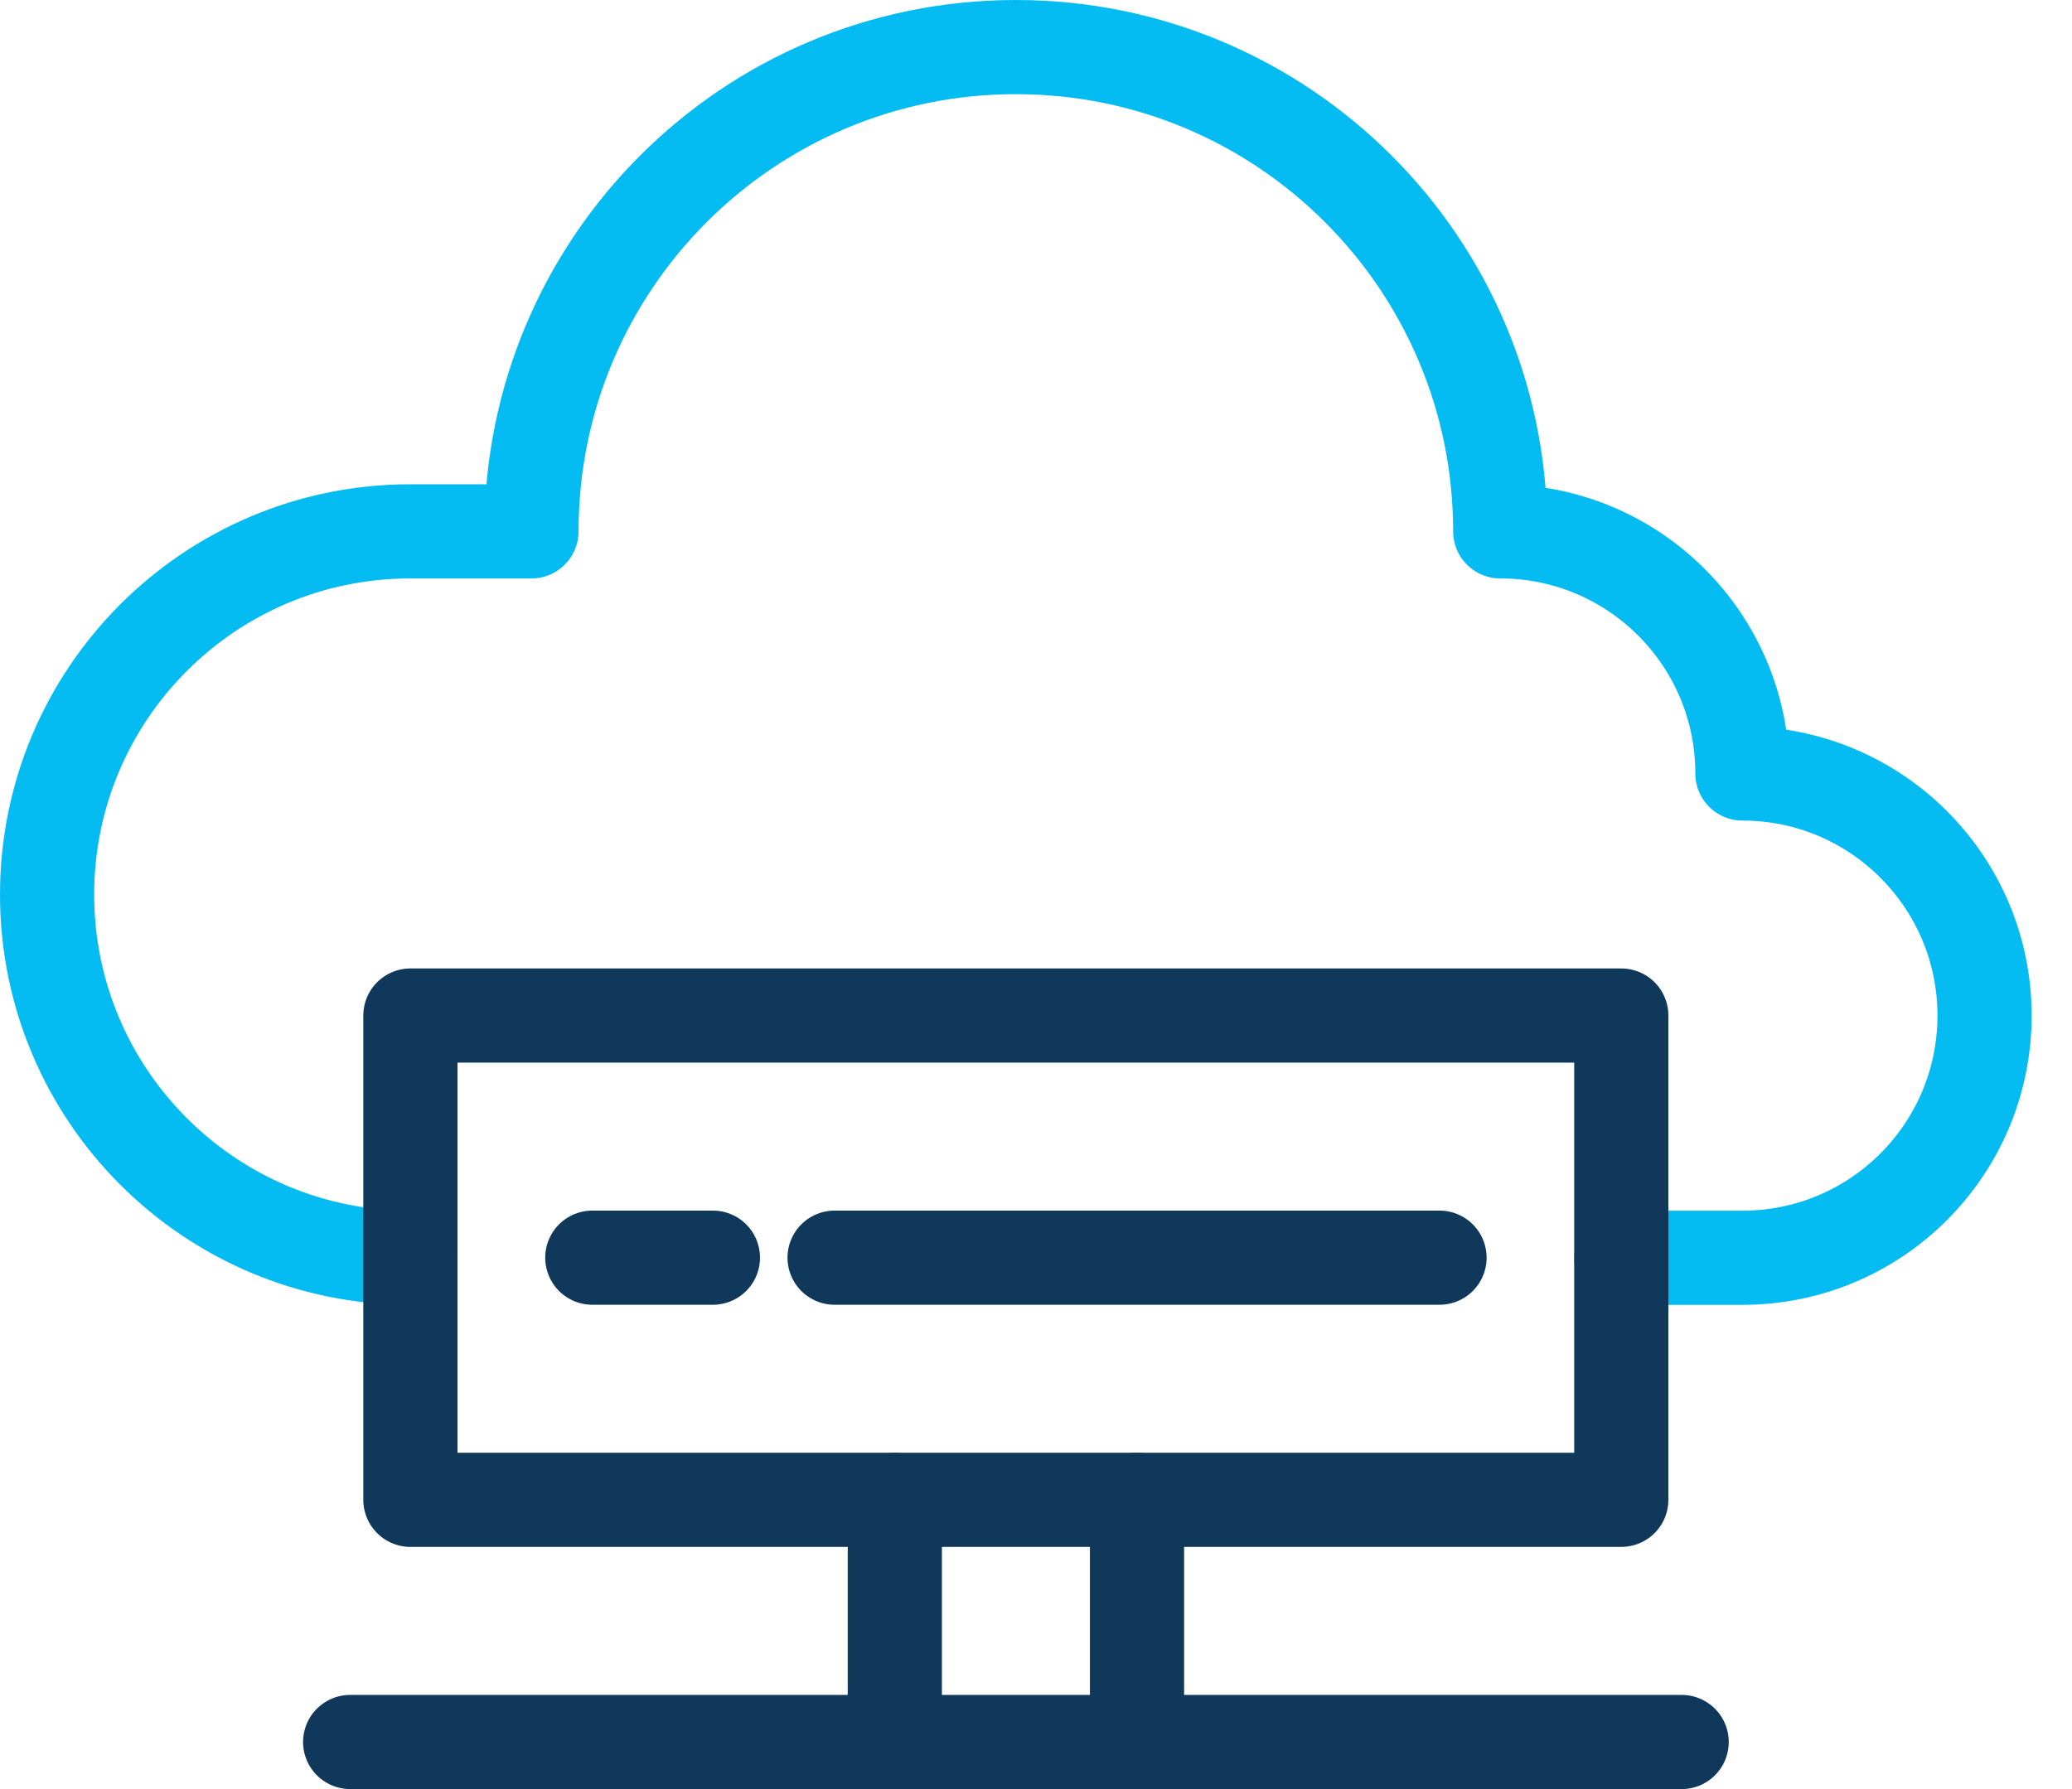 <svg width="44" height="38" viewBox="0 0 44 38" fill="none" xmlns="http://www.w3.org/2000/svg">
<path d="M34.429 26.715H37.001C39.841 26.715 42.143 24.412 42.143 21.572C42.143 18.731 39.841 16.429 37.001 16.429C37.001 13.588 34.698 11.286 31.858 11.286C31.858 5.605 27.253 1 21.572 1C15.891 1 11.286 5.605 11.286 11.286H8.714C4.454 11.286 1 14.74 1 19C1 23.261 4.454 26.715 8.714 26.715" stroke="#04BBF2" stroke-width="2" stroke-miterlimit="10" stroke-linecap="round" stroke-linejoin="round"/>
<path d="M12.578 26.713H15.139" stroke="#10385B" stroke-width="2" stroke-miterlimit="10" stroke-linecap="round" stroke-linejoin="round"/>
<path d="M35.711 37H7.436" stroke="#10385B" stroke-width="2" stroke-miterlimit="10" stroke-linecap="round" stroke-linejoin="round"/>
<path d="M30.569 26.713H17.723" stroke="#10385B" stroke-width="2" stroke-miterlimit="10" stroke-linecap="round" stroke-linejoin="round"/>
<path d="M34.429 21.57H8.715V31.856H34.429V21.57Z" stroke="#10385B" stroke-width="2" stroke-miterlimit="10" stroke-linecap="round" stroke-linejoin="round"/>
<path d="M24.145 31.857V37" stroke="#10385B" stroke-width="2" stroke-miterlimit="10" stroke-linecap="round" stroke-linejoin="round"/>
<path d="M19.002 37V31.857" stroke="#10385B" stroke-width="2" stroke-miterlimit="10" stroke-linecap="round" stroke-linejoin="round"/>
</svg>
